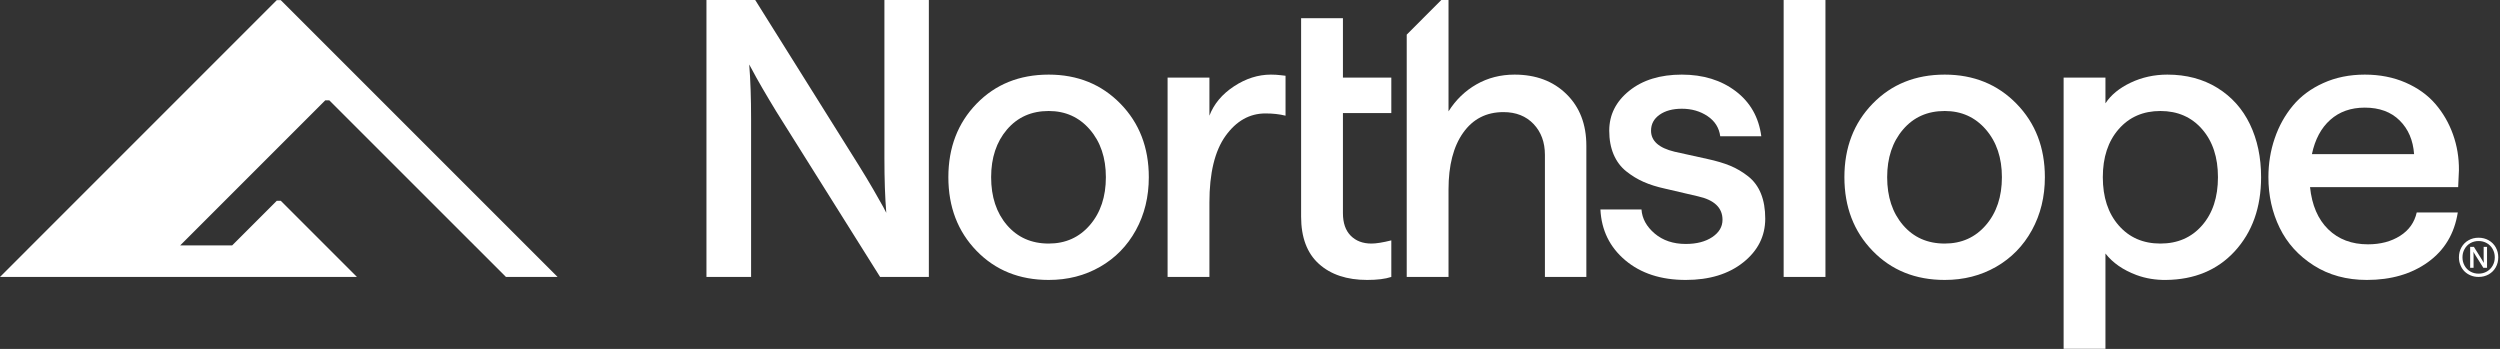 <svg width="738" height="103" viewBox="0 0 738 103" fill="none" xmlns="http://www.w3.org/2000/svg">
<rect x="0" y="0" width="738" height="103" fill="#333333" stroke="none"/>
<g clip-path="url(#clip0_148_20)">
<path d="M261.078 0V46.715C261.078 52.986 261.263 58.36 261.631 62.822L260.744 61.106C260.116 59.959 259.128 58.227 257.788 55.907C256.441 53.58 255.026 51.236 253.552 48.875L222.937 0H208.545V81.751H221.722V35.145C221.722 28.941 221.538 23.575 221.17 19.038L222.108 20.754C222.702 21.901 223.665 23.634 225.013 25.961C226.36 28.28 227.759 30.624 229.199 32.985L259.806 81.751H274.197V0H261.078Z" fill="white"/>
<path d="M330.749 30.608C325.157 24.89 318.099 22.026 309.577 22.026C300.937 22.026 293.846 24.89 288.287 30.608C282.736 36.326 279.957 43.559 279.957 52.307C279.957 61.09 282.736 68.34 288.287 74.057C293.846 79.784 300.937 82.639 309.577 82.639C315.186 82.639 320.234 81.349 324.738 78.763C329.242 76.184 332.767 72.576 335.312 67.946C337.857 63.317 339.129 58.101 339.129 52.307C339.129 43.559 336.342 36.326 330.749 30.608ZM321.749 66.423C318.618 70.073 314.558 71.898 309.577 71.898C304.478 71.898 300.376 70.081 297.253 66.448C294.139 62.814 292.582 58.101 292.582 52.307C292.582 46.589 294.139 41.901 297.253 38.243C300.376 34.592 304.478 32.767 309.577 32.767C314.516 32.767 318.568 34.592 321.724 38.243C324.881 41.901 326.454 46.589 326.454 52.307C326.454 58.059 324.889 62.764 321.749 66.423Z" fill="white"/>
<path d="M378.051 22.194C377.13 22.085 376.167 22.026 375.171 22.026C371.412 22.026 367.77 23.182 364.271 25.484C360.763 27.795 358.343 30.683 357.02 34.149V22.914H344.672V81.751H357.02V59.775C357.02 51.11 358.603 44.555 361.776 40.126C364.949 35.698 368.884 33.487 373.572 33.487C375.748 33.487 377.716 33.705 379.491 34.149V22.361C379.457 22.361 378.972 22.303 378.051 22.194Z" fill="white"/>
<path d="M410.717 33.37V22.914H396.434V5.366H384.086V63.927C384.086 70.089 385.844 74.752 389.352 77.908C392.851 81.064 397.598 82.638 403.576 82.638C406.564 82.638 408.942 82.345 410.717 81.751V70.96C408.205 71.588 406.246 71.898 404.848 71.898C402.303 71.898 400.26 71.127 398.729 69.578C397.196 68.03 396.434 65.811 396.434 62.931V33.37H410.717Z" fill="white"/>
<path d="M462.422 27.786C458.512 23.944 453.397 22.026 447.085 22.026C442.957 22.026 439.207 22.989 435.85 24.906C432.493 26.823 429.747 29.477 427.604 32.876V0H425.477L415.264 10.222V81.751H427.604V55.907C427.604 48.816 429.044 43.249 431.924 39.189C434.803 35.128 438.763 33.094 443.82 33.094C447.512 33.094 450.476 34.266 452.711 36.61C454.938 38.955 456.06 41.993 456.06 45.719V81.751H468.291V43.006C468.291 36.694 466.332 31.62 462.422 27.786Z" fill="white"/>
<path d="M519.828 57.147C518.983 55.062 517.727 53.371 516.061 52.056C514.403 50.75 512.629 49.704 510.753 48.925C508.87 48.155 506.634 47.493 504.056 46.933L494.31 44.781C489.698 43.668 487.387 41.608 487.387 38.578C487.387 36.619 488.233 35.053 489.907 33.873C491.589 32.692 493.775 32.098 496.47 32.098C499.384 32.098 501.921 32.835 504.081 34.291C506.24 35.748 507.488 37.732 507.815 40.235H519.937C519.2 34.626 516.681 30.189 512.386 26.924C508.082 23.659 502.783 22.026 496.47 22.026C490.083 22.026 484.917 23.617 480.966 26.79C477.023 29.963 475.047 33.889 475.047 38.578C475.047 41.231 475.482 43.576 476.345 45.61C477.215 47.636 478.463 49.302 480.087 50.591C481.711 51.881 483.427 52.927 485.235 53.714C487.044 54.509 489.129 55.162 491.49 55.681L501.226 57.95C506.064 59.022 508.484 61.332 508.484 64.874C508.484 66.941 507.471 68.641 505.462 69.989C503.453 71.337 500.841 72.015 497.635 72.015C493.942 72.015 490.886 70.985 488.467 68.942C486.056 66.891 484.75 64.522 484.566 61.826H472.443C472.736 67.954 475.189 72.953 479.777 76.829C484.373 80.705 490.326 82.639 497.635 82.639C504.608 82.639 510.259 80.914 514.596 77.465C518.932 74.016 521.1 69.704 521.1 64.539C521.1 61.701 520.674 59.231 519.828 57.147Z" fill="white"/>
<path d="M526.533 0V81.751H538.873V0H526.533Z" fill="white"/>
<path d="M595.258 30.608C589.666 24.89 582.608 22.026 574.085 22.026C565.446 22.026 558.355 24.89 552.804 30.608C547.246 36.326 544.466 43.559 544.466 52.307C544.466 61.09 547.246 68.34 552.804 74.057C558.355 79.784 565.446 82.639 574.085 82.639C579.695 82.639 584.751 81.349 589.255 78.763C593.751 76.184 597.276 72.576 599.821 67.946C602.366 63.317 603.647 58.101 603.647 52.307C603.647 43.559 600.851 36.326 595.258 30.608ZM586.258 66.423C583.128 70.073 579.067 71.898 574.085 71.898C568.987 71.898 564.885 70.081 561.77 66.448C558.648 62.814 557.091 58.101 557.091 52.307C557.091 46.589 558.648 41.901 561.77 38.243C564.885 34.592 568.987 32.767 574.085 32.767C579.025 32.767 583.077 34.592 586.234 38.243C589.389 41.901 590.963 46.589 590.963 52.307C590.963 58.059 589.398 62.764 586.258 66.423Z" fill="white"/>
<path d="M664.176 36.669C661.982 32.114 658.768 28.531 654.548 25.928C650.32 23.324 645.406 22.026 639.797 22.026C635.921 22.026 632.313 22.822 628.972 24.404C625.632 25.995 623.154 28.021 621.529 30.499V22.914H609.181V102.957H621.529V74.836C623.681 77.591 626.729 79.708 630.672 81.182C633.443 82.22 636.432 82.672 639.386 82.639C647.825 82.547 654.59 79.725 659.697 74.175C664.879 68.524 667.475 61.24 667.475 52.307C667.475 46.439 666.369 41.223 664.176 36.669ZM650.06 66.531C646.946 70.114 642.836 71.898 637.746 71.898C632.655 71.898 628.545 70.114 625.431 66.531C622.308 62.956 620.751 58.21 620.751 52.307C620.751 46.439 622.308 41.717 625.431 38.134C628.545 34.559 632.655 32.767 637.746 32.767C642.836 32.767 646.946 34.559 650.06 38.134C653.184 41.717 654.741 46.439 654.741 52.307C654.741 58.21 653.184 62.956 650.06 66.531Z" fill="white"/>
<path d="M725.876 50.257C725.909 46.564 725.331 43.04 724.126 39.682C722.928 36.326 721.196 33.328 718.927 30.691C716.658 28.054 713.719 25.945 710.128 24.379C706.528 22.813 702.51 22.026 698.089 22.026C693.585 22.026 689.5 22.855 685.825 24.521C682.149 26.179 679.152 28.414 676.833 31.219C674.506 34.023 672.723 37.23 671.492 40.846C670.253 44.463 669.634 48.28 669.634 52.307C669.634 57.732 670.738 62.714 672.957 67.251C675.167 71.789 678.516 75.489 683.003 78.353C687.482 81.207 692.714 82.639 698.693 82.639C705.85 82.639 711.869 80.889 716.742 77.381C721.615 73.874 724.545 68.984 725.54 62.714H713.418C712.757 65.661 711.116 67.971 708.496 69.629C705.875 71.295 702.719 72.124 699.027 72.124C694.23 72.124 690.321 70.65 687.29 67.695C684.267 64.74 682.476 60.587 681.923 55.237H725.649L725.876 50.257ZM682.476 45.501C683.397 41.139 685.205 37.765 687.901 35.371C690.596 32.969 693.987 31.771 698.089 31.771C702.401 31.771 705.833 33.035 708.378 35.564C710.931 38.092 712.347 41.399 712.639 45.501H682.476Z" fill="white"/>
<path d="M736.734 73.003C736.232 72.124 735.537 71.429 734.649 70.927C733.762 70.424 732.766 70.173 731.677 70.173C730.581 70.173 729.593 70.424 728.706 70.927C727.819 71.421 727.132 72.115 726.629 72.994C726.127 73.882 725.876 74.87 725.876 75.958C725.876 76.787 726.018 77.557 726.32 78.277C726.613 78.997 727.014 79.608 727.525 80.119C728.036 80.621 728.647 81.023 729.367 81.316C730.087 81.609 730.857 81.751 731.677 81.751C732.766 81.751 733.762 81.508 734.649 81.006C735.537 80.504 736.232 79.818 736.734 78.93C737.237 78.043 737.488 77.055 737.488 75.958C737.488 74.87 737.237 73.89 736.734 73.003ZM735.83 78.419C735.419 79.156 734.842 79.734 734.114 80.153C733.385 80.571 732.573 80.78 731.677 80.78C730.781 80.78 729.97 80.571 729.241 80.153C728.513 79.734 727.952 79.156 727.542 78.419C727.132 77.683 726.922 76.87 726.922 75.958C726.922 75.062 727.132 74.242 727.542 73.513C727.952 72.777 728.513 72.199 729.241 71.781C729.97 71.362 730.781 71.153 731.677 71.153C732.573 71.153 733.385 71.362 734.114 71.781C734.842 72.199 735.419 72.777 735.83 73.513C736.248 74.242 736.458 75.062 736.458 75.958C736.458 76.87 736.248 77.683 735.83 78.419Z" fill="white"/>
<path d="M733.176 72.869V76.41C733.176 76.888 733.193 77.289 733.218 77.633L733.151 77.499C733.101 77.415 733.034 77.281 732.925 77.105C732.825 76.93 732.716 76.754 732.607 76.569L730.288 72.869H729.191V79.064H730.196V75.531C730.196 75.063 730.179 74.652 730.154 74.309L730.221 74.443C730.263 74.527 730.338 74.661 730.439 74.837C730.548 75.012 730.648 75.188 730.757 75.364L733.084 79.064H734.173V72.869H733.176Z" fill="white"/>
<path d="M96.019 29.614L53.184 72.45H68.525L81.701 59.273L82.885 59.273L105.357 81.745L74.385 81.752H0L81.701 0.044L82.885 0.044L164.593 81.745H149.348L97.203 29.614L96.019 29.614Z" fill="white"/>
</g>
<defs>
<clipPath id="clip0_148_20">
<rect width="737.488" height="102.957" fill="white"/>
</clipPath>
</defs>
</svg>
